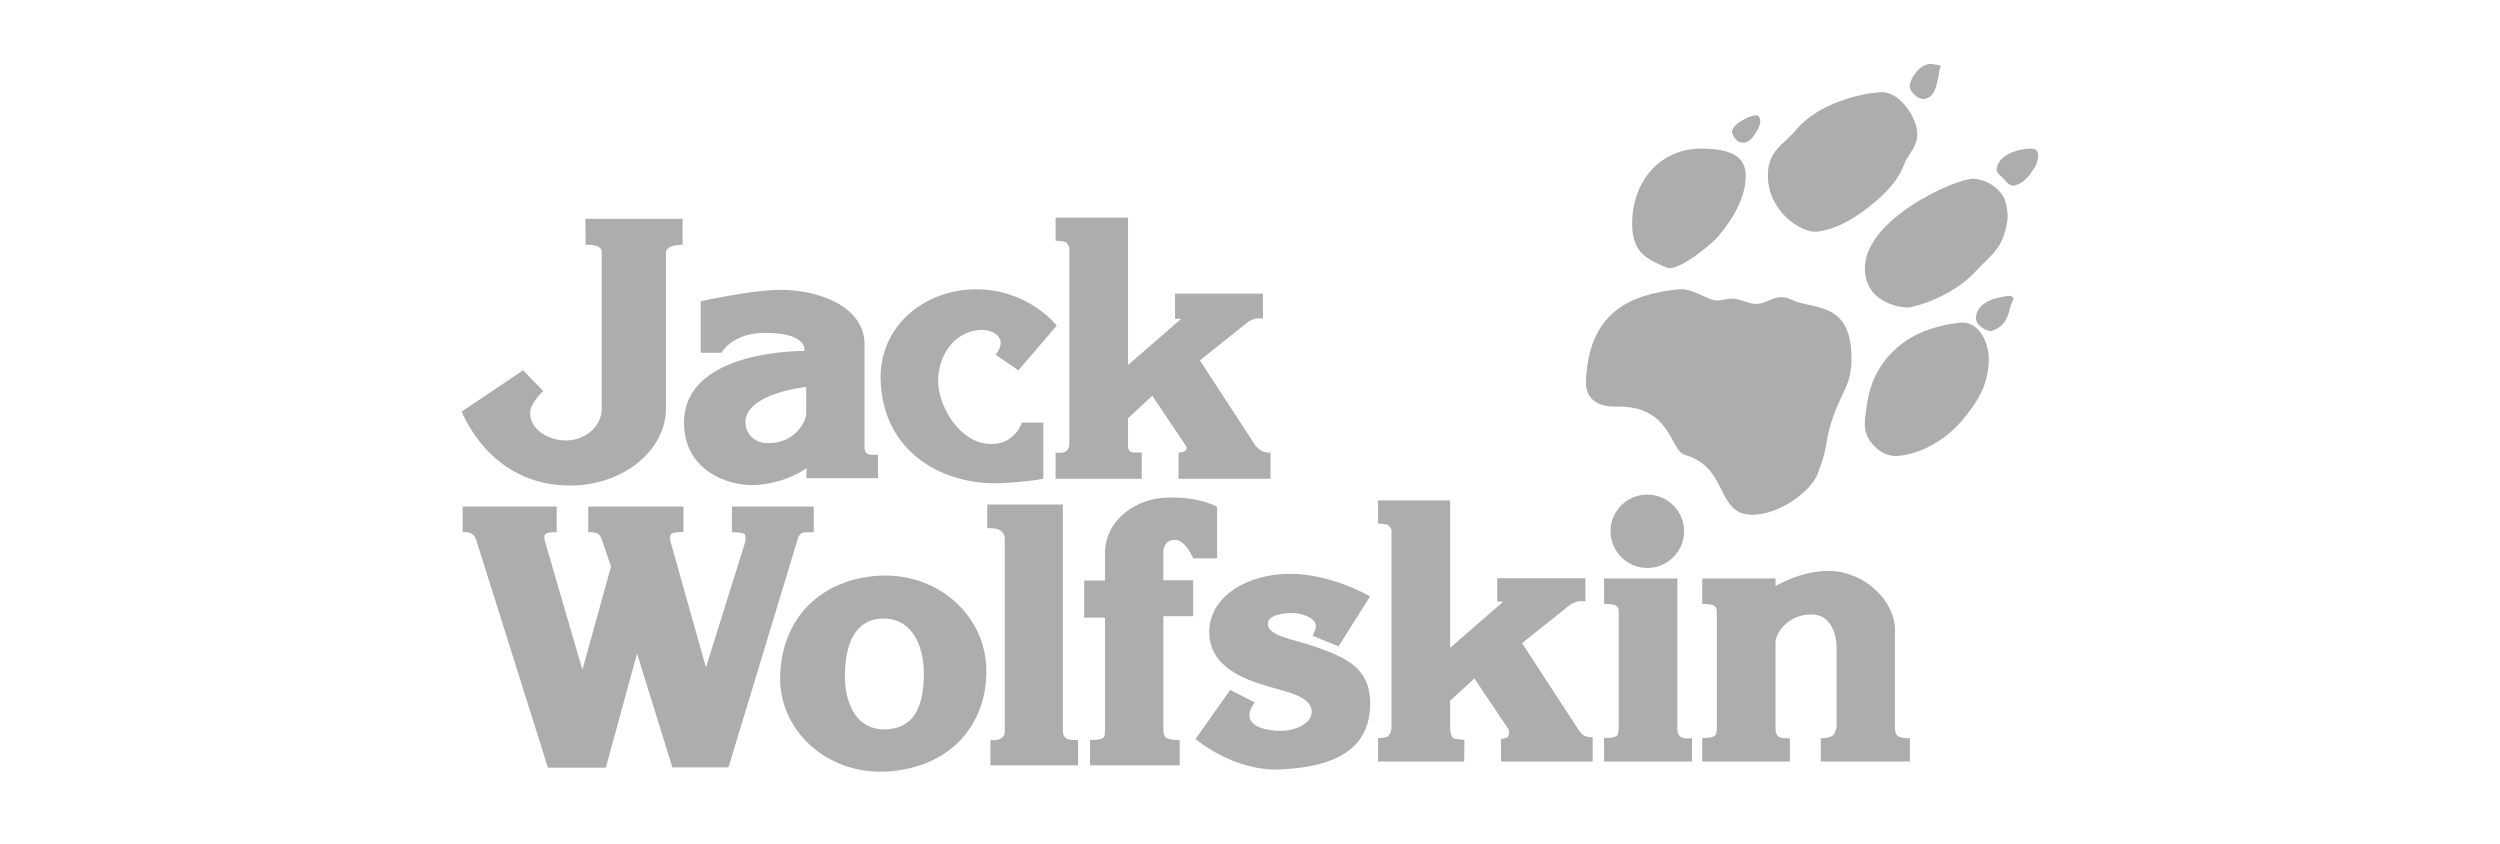 <svg width="157" height="53" viewBox="0 0 157 53" fill="none" xmlns="http://www.w3.org/2000/svg">
<g clip-path="url(#clip0_15549_26322)">
<path d="M29.055 31.812V33.41C29.055 33.41 29.404 33.392 29.587 33.502C29.752 33.593 29.844 33.704 29.899 33.888L34.411 48.211H38.043L40.006 41.049L42.225 48.193H45.747L50.148 33.685C50.148 33.685 50.314 33.465 50.424 33.447C50.681 33.41 51.102 33.428 51.102 33.428V31.812H45.966V33.428C45.966 33.428 46.645 33.41 46.774 33.556C46.847 33.649 46.81 33.997 46.81 33.997L44.334 41.913L42.114 34.034C42.114 34.034 42.004 33.594 42.188 33.502C42.389 33.392 42.922 33.41 42.922 33.41V31.812H36.942V33.428C36.942 33.428 37.455 33.373 37.639 33.594C37.712 33.667 37.731 33.704 37.767 33.813L38.373 35.576L36.575 42.059L34.245 34.072C34.245 34.072 34.099 33.649 34.264 33.52C34.448 33.392 34.961 33.428 34.961 33.428V31.812L29.055 31.812Z" fill="#ADADAD"/>
<path d="M66.291 13.669V15.12C66.291 15.12 66.749 15.138 66.896 15.193C67.024 15.23 67.152 15.523 67.152 15.523V27.956C67.152 27.956 67.152 28.231 66.878 28.378C66.694 28.47 66.291 28.433 66.291 28.433L66.291 30.067H71.701V28.415C71.701 28.415 71.335 28.415 71.17 28.415C70.803 28.397 70.84 27.974 70.84 27.974V26.266L72.362 24.852L74.508 28.047C74.508 28.047 74.599 28.231 74.38 28.341C74.325 28.378 74.013 28.433 74.013 28.433L74.013 30.067H79.791V28.433C79.791 28.433 79.442 28.433 79.24 28.323C79.057 28.231 78.836 27.974 78.836 27.974L75.352 22.631L78.415 20.188C78.415 20.188 78.69 20.041 78.873 20.004C79.057 19.986 79.314 20.004 79.314 20.004L79.314 18.443H73.793V20.022H74.178L70.84 22.924V13.669L66.291 13.669Z" fill="#ADADAD"/>
<path d="M32.852 23.254L29 25.843C29 25.843 30.688 30.435 35.695 30.49C39.052 30.545 41.821 28.323 41.821 25.661V15.946C41.821 15.946 41.675 15.377 42.867 15.377C42.867 14.807 42.867 13.742 42.867 13.742H36.759C36.759 13.742 36.778 14.845 36.778 15.377C37.915 15.321 37.787 15.873 37.787 15.873V25.66C37.787 26.835 36.704 27.662 35.53 27.662C34.393 27.662 33.146 26.89 33.311 25.77C33.402 25.22 34.117 24.558 34.117 24.558L32.852 23.254Z" fill="#ADADAD"/>
<path d="M65.52 26.541H64.18C64.18 26.541 63.74 27.901 62.255 27.883C60.219 27.883 58.879 25.403 58.916 23.861C58.953 22.263 59.925 20.849 61.52 20.72C62.126 20.684 62.841 20.941 62.841 21.566C62.841 21.878 62.529 22.281 62.529 22.281L63.96 23.254L66.363 20.445C66.363 20.445 64.62 18.186 61.337 18.168C58.091 18.15 55.211 20.463 55.303 23.843C55.431 28.47 59.301 30.49 62.841 30.343C63.868 30.306 65.52 30.123 65.52 30.031L65.52 26.541Z" fill="#ADADAD"/>
<path d="M99.599 23.935C99.544 25.698 101.433 25.533 101.654 25.533C104.973 25.533 104.882 28.305 105.798 28.562C108.623 29.37 107.706 32.364 110.09 32.327C111.796 32.29 113.741 30.858 114.163 29.72C114.841 27.957 114.566 27.939 115.006 26.524C115.63 24.504 116.327 24.265 116.272 22.3C116.181 18.885 113.814 19.454 112.53 18.83C111.521 18.334 111.044 19.105 110.256 19.087C109.798 19.068 109.302 18.793 108.862 18.756C108.293 18.738 107.999 18.959 107.559 18.83C106.935 18.647 106.202 18.096 105.431 18.169C102.258 18.481 99.764 19.693 99.599 23.935Z" fill="#ADADAD"/>
<path d="M102.498 14.072C102.516 15.927 103.47 16.294 104.681 16.809C105.359 17.084 107.469 15.358 107.872 14.88C108.33 14.348 109.615 12.769 109.633 11.097C109.67 9.665 108.423 9.389 107.102 9.334C104.167 9.206 102.48 11.52 102.498 14.072Z" fill="#ADADAD"/>
<path d="M110.439 7.297C110.256 7.022 108.586 7.83 108.789 8.362C108.88 8.619 109.026 8.876 109.338 8.949C109.742 9.042 110.017 8.712 110.256 8.362C110.475 8.013 110.678 7.609 110.439 7.297Z" fill="#ADADAD"/>
<path d="M118.124 5.79C116.841 5.865 114.199 6.47 112.787 8.16C112.017 9.096 111.081 9.409 111.026 10.877C110.935 13.283 113.172 14.661 114.126 14.55C115.52 14.366 116.675 13.54 117.537 12.86C118.418 12.145 119.207 11.354 119.592 10.29C119.812 9.72 120.307 9.334 120.398 8.6C120.527 7.553 119.336 5.717 118.124 5.79Z" fill="#ADADAD"/>
<path d="M121.352 4.028C120.802 3.918 120.123 4.579 119.939 5.296C119.848 5.717 120.435 6.268 120.857 6.213C121.499 6.103 121.59 5.405 121.7 4.964C121.81 4.597 121.737 4.45 121.866 4.193C121.939 4.065 121.554 4.065 121.352 4.028Z" fill="#ADADAD"/>
<path d="M127.533 9.335C126.672 9.335 125.48 9.758 125.387 10.621C125.369 10.878 125.736 11.117 125.865 11.264C126.139 11.612 126.342 11.704 126.525 11.649C127.075 11.521 127.497 10.989 127.754 10.548C127.919 10.272 127.956 10.161 127.993 9.831C128.029 9.574 127.938 9.335 127.533 9.335Z" fill="#ADADAD"/>
<path d="M126.065 18.59C125.258 18.7 124.157 18.976 124.084 19.968C124.066 20.445 124.836 20.868 125.093 20.775C125.974 20.463 126.083 19.894 126.304 19.105C126.359 18.939 126.523 18.792 126.395 18.664C126.304 18.553 126.175 18.571 126.065 18.59Z" fill="#ADADAD"/>
<path d="M123.957 11.226C122.948 11.153 116.95 13.76 117.115 16.992C117.225 19.16 119.628 19.361 119.922 19.306C121.627 18.939 123.223 17.984 124.085 17.029C125.057 15.964 125.791 15.671 126.066 13.835C126.121 13.467 126.011 12.769 125.864 12.457C125.608 11.924 124.929 11.299 123.957 11.226Z" fill="#ADADAD"/>
<path d="M123.078 20.261C121.427 20.463 119.629 21.014 118.381 22.631C117.465 23.843 117.263 24.889 117.116 26.413C117.043 27.203 117.373 27.662 117.703 28.011C118.125 28.433 118.602 28.672 119.171 28.636C120.656 28.507 122.325 27.607 123.5 26.064C124.343 24.981 124.801 24.136 124.894 22.759C124.967 21.528 124.27 20.133 123.078 20.261Z" fill="#ADADAD"/>
<path d="M61.998 31.684V33.171C61.998 33.171 62.677 33.115 62.914 33.391C63.025 33.52 63.098 33.63 63.098 33.813V46.007C63.098 46.172 63.007 46.264 62.879 46.356C62.677 46.54 62.2 46.467 62.2 46.467V48.064H67.702V46.467C67.702 46.467 67.171 46.521 66.932 46.356C66.859 46.301 66.748 46.135 66.748 45.971L66.748 31.684L61.998 31.684Z" fill="#ADADAD"/>
<path d="M69.391 36.458H68.088V38.79H69.391V45.823C69.391 45.989 69.391 46.154 69.353 46.227C69.244 46.521 68.455 46.466 68.455 46.466L68.455 48.064H74.086V46.466C74.086 46.466 73.389 46.521 73.169 46.264C73.077 46.154 73.059 45.97 73.059 45.767L73.059 38.699H74.93V36.439H73.059V34.75C73.059 34.328 73.205 33.923 73.756 33.905C74.471 33.887 74.93 35.062 74.93 35.062H76.433V31.83C76.433 31.83 75.406 31.206 73.407 31.243C71.316 31.261 69.391 32.674 69.391 34.75L69.391 36.458Z" fill="#ADADAD"/>
<path d="M86.045 37.45C86.045 37.45 83.605 36.036 81.019 36.036C78.377 36.036 75.957 37.413 75.939 39.69C75.939 41.563 77.515 42.482 79.515 43.069C81.11 43.528 82.376 43.785 82.376 44.722C82.376 45.401 81.386 45.897 80.45 45.897C79.625 45.897 78.341 45.676 78.47 44.795C78.506 44.501 78.8 44.115 78.8 44.115L77.258 43.326L75.076 46.411C75.076 46.411 77.479 48.468 80.432 48.321C82.871 48.193 85.953 47.605 86.045 44.336C86.118 41.949 84.541 41.306 82.633 40.626C81.294 40.15 79.625 39.966 79.625 39.176C79.625 38.661 80.413 38.533 81.001 38.497C81.698 38.46 82.578 38.79 82.633 39.249C82.669 39.488 82.431 39.929 82.431 39.929L84.063 40.59L86.045 37.45Z" fill="#ADADAD"/>
<path d="M86.539 31.427V32.877C86.539 32.877 86.979 32.896 87.127 32.951C87.255 32.987 87.383 33.263 87.383 33.263V45.714C87.383 45.714 87.383 46.117 87.108 46.264C86.924 46.356 86.539 46.356 86.539 46.356L86.539 47.825H91.95L91.968 46.467C91.968 46.467 91.602 46.411 91.419 46.411C91.07 46.392 91.07 45.732 91.07 45.732V44.006L92.592 42.61L94.738 45.805C94.738 45.805 94.849 46.209 94.628 46.319C94.574 46.356 94.262 46.411 94.262 46.411L94.262 47.825H100.021V46.301C100.021 46.301 99.672 46.301 99.471 46.191C99.269 46.08 99.067 45.732 99.067 45.732L95.583 40.387L98.645 37.946C98.645 37.946 98.92 37.798 99.123 37.762C99.287 37.744 99.563 37.762 99.563 37.762L99.563 36.311H94.023V37.78H94.408L91.07 40.681V31.427L86.539 31.427Z" fill="#ADADAD"/>
<path d="M101.141 33.355C101.141 32.088 102.186 31.06 103.451 31.06C104.717 31.06 105.763 32.088 105.763 33.355C105.763 34.641 104.717 35.669 103.451 35.669C102.186 35.669 101.141 34.641 101.141 33.355Z" fill="#ADADAD"/>
<path d="M100.736 36.329V37.928C100.736 37.928 101.214 37.908 101.451 38.019C101.672 38.11 101.654 38.331 101.654 38.442V45.768C101.654 45.951 101.617 45.989 101.599 46.099C101.544 46.392 100.736 46.337 100.736 46.337L100.736 47.825H106.258V46.356C106.258 46.356 105.652 46.447 105.469 46.208C105.34 46.044 105.34 45.915 105.34 45.714V36.329L100.736 36.329Z" fill="#ADADAD"/>
<path d="M115.136 46.154C114.916 46.392 114.347 46.356 114.347 46.356L114.347 47.825H119.941V46.356C119.941 46.356 119.317 46.412 119.116 46.154C118.969 45.971 119.005 45.566 119.005 45.566V39.543C119.005 37.817 117.19 35.908 114.916 35.853C113.118 35.815 111.504 36.807 111.504 36.807V36.329H106.9V37.928C106.9 37.928 107.377 37.909 107.615 38.019C107.817 38.111 107.817 38.331 107.817 38.442V45.768C107.817 45.952 107.781 45.989 107.762 46.099C107.689 46.392 106.9 46.337 106.9 46.337L106.9 47.825H112.403V46.356C112.403 46.356 111.816 46.43 111.633 46.209C111.522 46.062 111.504 45.898 111.504 45.714V40.351C111.504 39.727 112.311 38.588 113.742 38.588C115.319 38.57 115.337 40.553 115.337 40.553V45.677C115.337 45.677 115.264 46.007 115.136 46.154Z" fill="#ADADAD"/>
<path d="M48.793 18.205C51.176 18.131 54.295 19.141 54.295 21.639V28.102C54.295 28.286 54.35 28.433 54.497 28.507C54.698 28.598 54.882 28.561 55.139 28.561L55.139 30.031H50.645V29.407C50.645 29.407 49.434 30.324 47.527 30.453C45.656 30.581 42.868 29.48 42.959 26.413C43.107 21.914 50.517 22.042 50.517 22.042C50.517 22.042 50.791 20.904 48.041 20.904C45.968 20.904 45.308 22.153 45.308 22.153H44.005V18.921C44.005 18.921 46.94 18.26 48.793 18.205ZM50.627 24.301C50.627 24.301 46.866 24.687 46.811 26.487C46.811 27.24 47.38 27.809 48.151 27.827C49.93 27.901 50.627 26.413 50.627 26.027L50.627 24.301Z" fill="#ADADAD"/>
<path d="M61.944 42.151C61.944 45.566 59.651 48.193 55.744 48.45C51.928 48.689 48.866 45.842 48.994 42.39C49.141 38.442 51.965 36.238 55.432 36.146C58.99 36.054 61.944 38.717 61.944 42.151ZM55.487 38.846C53.634 38.846 53.121 40.553 53.066 42.17C52.992 43.878 53.598 45.805 55.542 45.805C57.596 45.787 57.981 44.06 58.019 42.445C58.055 40.719 57.377 38.846 55.487 38.846Z" fill="#ADADAD"/>
</g>
<defs>
<clipPath id="clip0_15549_26322">
<rect width="99" height="44.478" fill="white" transform="translate(29 4)"/>
</clipPath>
</defs>
</svg>
